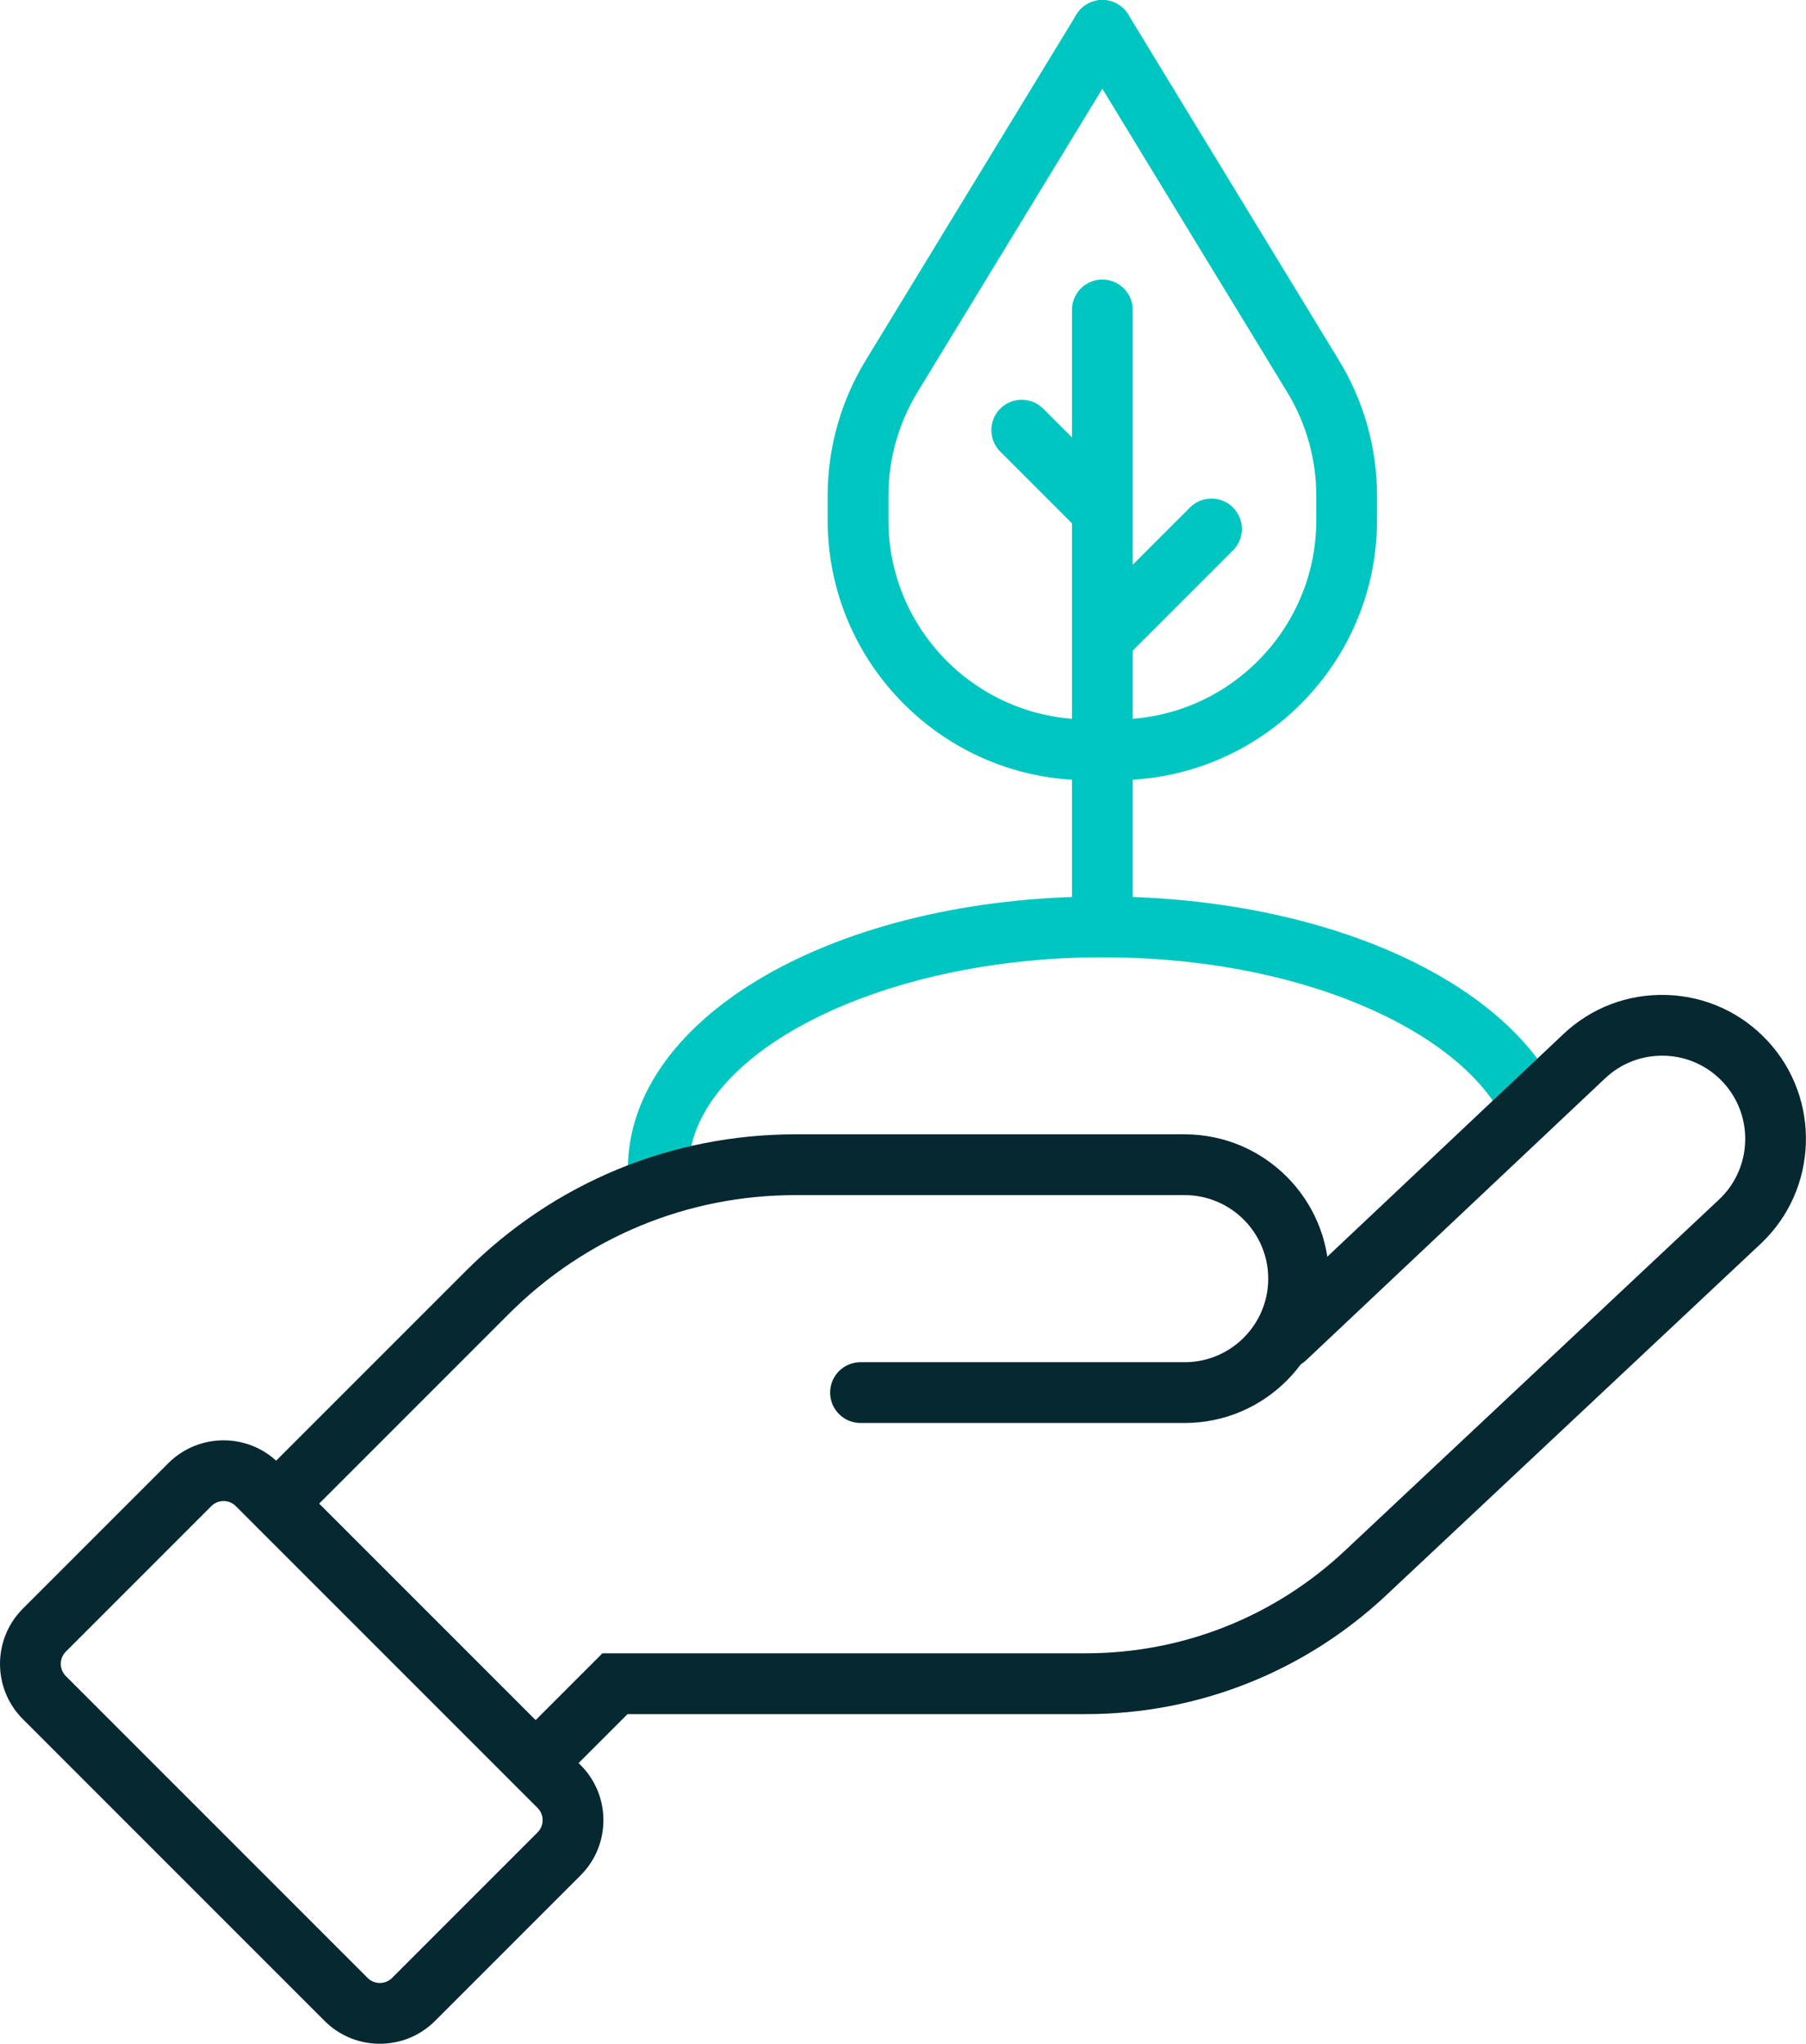 <?xml version="1.0" encoding="UTF-8"?> <svg xmlns="http://www.w3.org/2000/svg" id="Layer_2" data-name="Layer 2" viewBox="0 0 475.44 537.95"><g id="Layer_1-2" data-name="Layer 1"><g><path d="M290.2,248.88c-4.42,0-8-3.58-8-8V81.58c0-4.42,3.58-8,8-8s8,3.58,8,8v159.3c0,4.42-3.58,8-8,8Z" style="fill: #00c6c2; stroke-width: 0px;"></path><path d="M286.3,205.35c-37.73,0-68.42-30.69-68.42-68.42v-6.43c0-12.56,3.46-24.88,9.99-35.6L283.37,3.84c2.3-3.77,7.22-4.97,10.99-2.67,3.77,2.3,4.97,7.22,2.67,10.99l-55.49,91.06c-5.01,8.22-7.66,17.65-7.66,27.28v6.43c0,28.9,23.52,52.42,52.42,52.42,4.42,0,8,3.58,8,8s-3.58,8-8,8Z" style="fill: #00c6c2; stroke-width: 0px;"></path><path d="M294.1,205.35c-4.42,0-8-3.58-8-8s3.58-8,8-8c28.9,0,52.42-23.52,52.42-52.42v-6.43c0-9.63-2.65-19.06-7.66-27.28l-55.49-91.06c-2.3-3.77-1.1-8.7,2.67-10.99,3.77-2.3,8.7-1.1,10.99,2.67l55.49,91.06c6.54,10.73,9.99,23.04,9.99,35.6v6.43c0,37.73-30.69,68.42-68.42,68.42Z" style="fill: #00c6c2; stroke-width: 0px;"></path><path d="M292.54,173.62c-2.05,0-4.09-.78-5.66-2.34-3.12-3.12-3.12-8.19,0-11.31l26.4-26.4c3.12-3.12,8.19-3.12,11.31,0,3.12,3.12,3.12,8.19,0,11.31l-26.4,26.4c-1.56,1.56-3.61,2.34-5.66,2.34Z" style="fill: #00c6c2; stroke-width: 0px;"></path><path d="M288.77,141c-2.05,0-4.09-.78-5.66-2.34l-19.79-19.79c-3.12-3.12-3.12-8.19,0-11.31,3.12-3.12,8.19-3.12,11.31,0l19.79,19.79c3.12,3.12,3.12,8.19,0,11.31-1.56,1.56-3.61,2.34-5.66,2.34Z" style="fill: #00c6c2; stroke-width: 0px;"></path><path d="M173.28,315.82c-4.42,0-8-3.58-8-8,0-40.29,54.87-71.86,124.92-71.86,55.81,0,103.88,20.39,119.62,50.75,2.03,3.92.5,8.75-3.42,10.78-3.92,2.03-8.75.5-10.78-3.42-5.93-11.45-19.21-21.95-37.39-29.56-19.58-8.21-43.1-12.54-68.02-12.54-59.04,0-108.92,25.58-108.92,55.86,0,4.42-3.58,8-8,8Z" style="fill: #00c6c2; stroke-width: 0px;"></path><path d="M73.19,403.29c-2.05,0-4.09-.78-5.66-2.34-3.12-3.12-3.12-8.19,0-11.31l55.12-55.12c23.18-23.18,54-35.95,86.78-35.95h102.45c20.95,0,37.99,17.04,37.99,37.99s-17.04,37.99-37.99,37.99h-85.34c-4.42,0-8-3.58-8-8s3.58-8,8-8h85.34c12.13,0,21.99-9.87,21.99-21.99s-9.87-21.99-21.99-21.99h-102.45c-28.51,0-55.31,11.1-75.47,31.26l-55.12,55.12c-1.56,1.56-3.61,2.34-5.66,2.34Z" style="fill: #052831; stroke-width: 0px;"></path><path d="M142.53,470.54c-2.05,0-4.09-.78-5.66-2.34-3.12-3.12-3.12-8.19,0-11.31l21.72-21.72h127.27c25.41,0,49.61-9.58,68.14-26.96l98.55-92.48c8.76-8.22,9.23-22.07,1.05-30.87-4.01-4.32-9.47-6.8-15.36-6.98-5.9-.17-11.49,1.96-15.76,6.02l-78.61,74.11c-3.21,3.03-8.28,2.88-11.31-.33-3.03-3.21-2.88-8.28.33-11.31l78.58-74.09c7.37-7.01,17.06-10.71,27.26-10.39,10.2.31,19.64,4.6,26.59,12.08,14.16,15.23,13.34,39.2-1.83,53.43l-98.55,92.48c-21.51,20.18-49.59,31.3-79.09,31.3h-120.65l-17.04,17.04c-1.56,1.56-3.61,2.34-5.66,2.34Z" style="fill: #052831; stroke-width: 0px;"></path><path d="M99.99,537.95c-5.26,0-10.52-2-14.53-6.01L6.01,452.49c-8.01-8.01-8.01-21.05,0-29.06l38.31-38.31c8.01-8.01,21.05-8.01,29.06,0l79.45,79.45c3.88,3.88,6.02,9.04,6.02,14.53s-2.14,10.65-6.02,14.53l-38.31,38.31c-4.01,4.01-9.27,6.01-14.53,6.01ZM58.85,395.1c-1.17,0-2.33.44-3.22,1.33l-38.3,38.3c-1.77,1.77-1.77,4.66,0,6.44l79.45,79.45c1.77,1.77,4.66,1.77,6.44,0l38.3-38.31c.86-.86,1.33-2,1.33-3.22s-.47-2.36-1.33-3.22l-79.45-79.45c-.89-.89-2.05-1.33-3.22-1.33Z" style="fill: #052831; stroke-width: 0px;"></path></g></g></svg> 